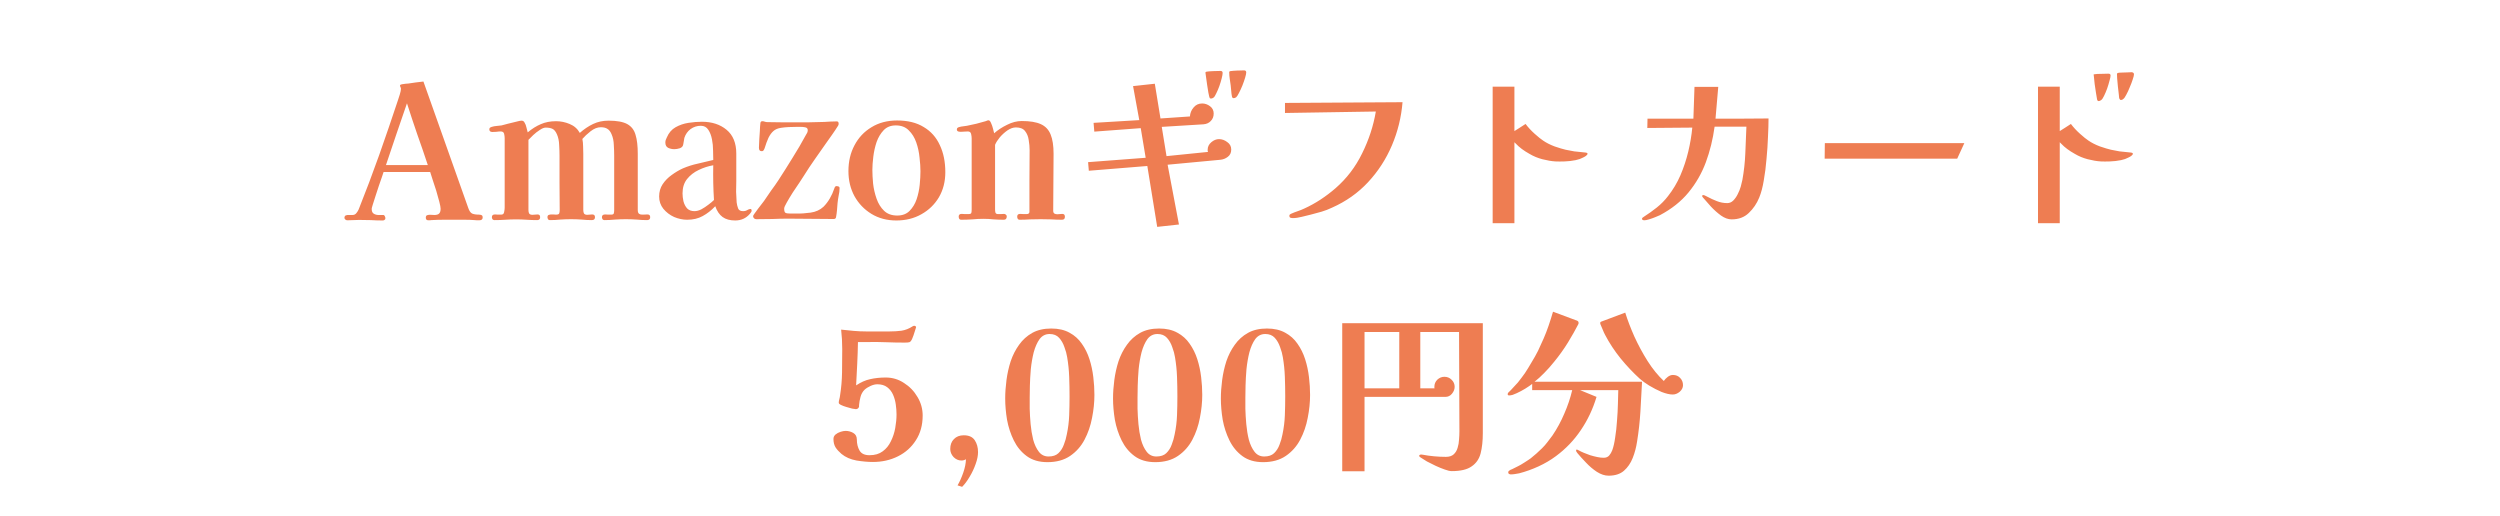 <?xml version="1.0" encoding="UTF-8"?> <svg xmlns="http://www.w3.org/2000/svg" width="547" height="113" viewBox="0 0 547 113" fill="none"><path d="M93.606 36.12C92.859 33.853 92.086 31.6 91.286 29.36C90.513 27.12 89.766 24.867 89.046 22.6C88.273 24.867 87.499 27.12 86.726 29.36C85.979 31.6 85.219 33.853 84.446 36.12H93.606ZM105.606 47.6C105.606 48 105.353 48.2 104.846 48.2C104.686 48.2 104.526 48.2 104.366 48.2C104.206 48.2 104.033 48.187 103.846 48.16C103.179 48.107 102.486 48.08 101.766 48.08C101.073 48.08 100.379 48.08 99.686 48.08C98.806 48.08 97.926 48.08 97.046 48.08C96.166 48.08 95.273 48.107 94.366 48.16C94.259 48.187 94.153 48.2 94.046 48.2C93.939 48.2 93.833 48.2 93.726 48.2C93.353 48.2 93.166 48.013 93.166 47.64C93.166 47.32 93.273 47.133 93.486 47.08C93.726 47 93.993 46.973 94.286 47C94.579 47.027 94.819 47.04 95.006 47.04C95.486 47.04 95.833 46.947 96.046 46.76C96.286 46.547 96.406 46.187 96.406 45.68C96.406 45.387 96.313 44.88 96.126 44.16C95.939 43.413 95.713 42.6 95.446 41.72C95.179 40.84 94.913 40.027 94.646 39.28C94.406 38.507 94.233 37.96 94.126 37.64H83.926C83.873 37.8 83.753 38.16 83.566 38.72C83.379 39.28 83.153 39.933 82.886 40.68C82.646 41.427 82.406 42.16 82.166 42.88C81.926 43.6 81.726 44.227 81.566 44.76C81.406 45.267 81.326 45.573 81.326 45.68C81.326 46.187 81.459 46.533 81.726 46.72C81.993 46.907 82.326 47.013 82.726 47.04C83.126 47.04 83.513 47.04 83.886 47.04C84.019 47.04 84.126 47.133 84.206 47.32C84.286 47.48 84.326 47.627 84.326 47.76C84.326 47.92 84.259 48.04 84.126 48.12C84.019 48.2 83.899 48.24 83.766 48.24C82.886 48.24 82.006 48.213 81.126 48.16C80.273 48.133 79.419 48.12 78.566 48.12C78.139 48.12 77.713 48.133 77.286 48.16C76.859 48.187 76.419 48.2 75.966 48.2C75.833 48.2 75.699 48.147 75.566 48.04C75.433 47.933 75.366 47.813 75.366 47.68C75.366 47.387 75.473 47.2 75.686 47.12C75.899 47.04 76.139 47.013 76.406 47.04C76.699 47.04 76.939 47.04 77.126 47.04C77.473 47.04 77.753 46.907 77.966 46.64C78.206 46.347 78.379 46.067 78.486 45.8C80.059 41.853 81.553 37.893 82.966 33.92C84.379 29.92 85.753 25.907 87.086 21.88C87.193 21.587 87.326 21.173 87.486 20.64C87.646 20.107 87.726 19.707 87.726 19.44C87.726 19.28 87.686 19.147 87.606 19.04C87.553 18.907 87.526 18.787 87.526 18.68C87.526 18.573 87.659 18.493 87.926 18.44C88.193 18.387 88.473 18.347 88.766 18.32C89.059 18.293 89.246 18.28 89.326 18.28C89.886 18.2 90.433 18.12 90.966 18.04C91.526 17.96 92.086 17.893 92.646 17.84L102.446 45.48C102.659 46.12 102.939 46.533 103.286 46.72C103.659 46.88 104.153 46.96 104.766 46.96C105.006 46.96 105.206 47 105.366 47.08C105.526 47.133 105.606 47.307 105.606 47.6ZM142.263 47.52C142.263 47.947 142.036 48.16 141.583 48.16C140.809 48.16 140.036 48.12 139.263 48.04C138.489 47.987 137.716 47.96 136.943 47.96C136.169 47.96 135.383 47.987 134.583 48.04C133.809 48.12 133.023 48.16 132.223 48.16C132.063 48.16 131.929 48.093 131.823 47.96C131.743 47.8 131.703 47.653 131.703 47.52C131.703 47.12 131.943 46.92 132.423 46.92C132.636 46.92 132.849 46.933 133.063 46.96C133.303 46.96 133.529 46.96 133.743 46.96C134.063 46.96 134.249 46.867 134.303 46.68C134.356 46.467 134.383 46.227 134.383 45.96V34.08C134.383 33.36 134.356 32.573 134.303 31.72C134.276 30.84 134.116 30.067 133.823 29.4C133.583 28.813 133.276 28.413 132.903 28.2C132.556 27.96 132.076 27.84 131.463 27.84C130.716 27.84 129.969 28.133 129.223 28.72C128.476 29.307 127.876 29.867 127.423 30.4C127.529 30.933 127.583 31.48 127.583 32.04C127.609 32.573 127.623 33.107 127.623 33.64C127.623 35.693 127.623 37.747 127.623 39.8C127.623 41.853 127.623 43.907 127.623 45.96C127.623 46.28 127.676 46.533 127.783 46.72C127.916 46.907 128.156 47 128.503 47C128.689 47 128.863 46.987 129.023 46.96C129.209 46.933 129.396 46.92 129.582 46.92C129.983 46.92 130.183 47.12 130.183 47.52C130.183 47.947 129.956 48.16 129.503 48.16C128.756 48.16 127.996 48.12 127.223 48.04C126.476 47.987 125.716 47.96 124.943 47.96C124.169 47.96 123.396 47.987 122.623 48.04C121.849 48.12 121.076 48.16 120.303 48.16C120.116 48.16 119.983 48.093 119.903 47.96C119.823 47.8 119.783 47.653 119.783 47.52C119.783 47.227 119.903 47.053 120.143 47C120.383 46.92 120.649 46.893 120.943 46.92C121.263 46.947 121.503 46.96 121.663 46.96C122.036 46.96 122.263 46.88 122.343 46.72C122.423 46.533 122.463 46.28 122.463 45.96C122.463 43.987 122.449 42.013 122.423 40.04C122.423 38.04 122.423 36.053 122.423 34.08C122.423 33.36 122.396 32.573 122.343 31.72C122.316 30.84 122.156 30.067 121.863 29.4C121.596 28.787 121.276 28.387 120.903 28.2C120.529 28.013 120.023 27.92 119.383 27.92C119.036 27.92 118.609 28.093 118.103 28.44C117.596 28.76 117.116 29.133 116.663 29.56C116.209 29.987 115.863 30.333 115.623 30.6C115.623 33.16 115.623 35.72 115.623 38.28C115.623 40.84 115.623 43.4 115.623 45.96C115.623 46.28 115.676 46.533 115.783 46.72C115.916 46.907 116.156 47 116.503 47C116.689 47 116.876 46.987 117.063 46.96C117.249 46.933 117.436 46.92 117.623 46.92C117.996 46.92 118.183 47.12 118.183 47.52C118.183 47.947 117.969 48.16 117.543 48.16C116.769 48.16 115.996 48.133 115.223 48.08C114.476 48.027 113.716 48 112.943 48C112.143 48 111.343 48.027 110.543 48.08C109.769 48.133 108.983 48.16 108.183 48.16C107.996 48.16 107.849 48.093 107.743 47.96C107.663 47.8 107.623 47.653 107.623 47.52C107.623 47.12 107.849 46.92 108.303 46.92C108.516 46.92 108.729 46.933 108.943 46.96C109.183 46.96 109.423 46.96 109.663 46.96C110.036 46.96 110.249 46.773 110.303 46.4C110.383 46.027 110.423 45.707 110.423 45.44C110.423 42.907 110.423 40.373 110.423 37.84C110.423 35.307 110.423 32.773 110.423 30.24C110.423 29.947 110.383 29.627 110.303 29.28C110.223 28.933 109.969 28.76 109.543 28.76C109.249 28.76 108.943 28.787 108.623 28.84C108.329 28.867 108.036 28.88 107.743 28.88C107.583 28.88 107.423 28.84 107.263 28.76C107.129 28.653 107.063 28.507 107.063 28.32C107.063 28.133 107.116 28 107.223 27.92C107.356 27.84 107.476 27.787 107.583 27.76C107.929 27.653 108.289 27.587 108.663 27.56C109.036 27.533 109.396 27.493 109.743 27.44C110.063 27.36 110.516 27.24 111.103 27.08C111.716 26.92 112.316 26.773 112.903 26.64C113.489 26.48 113.889 26.4 114.103 26.4C114.423 26.4 114.649 26.547 114.783 26.84C114.969 27.133 115.103 27.48 115.183 27.88C115.263 28.253 115.356 28.613 115.463 28.96C116.423 28.16 117.383 27.56 118.343 27.16C119.303 26.733 120.409 26.52 121.663 26.52C122.676 26.52 123.663 26.72 124.623 27.12C125.609 27.52 126.356 28.173 126.863 29.08C127.796 28.253 128.769 27.6 129.783 27.12C130.796 26.64 131.916 26.4 133.143 26.4C134.983 26.4 136.356 26.653 137.263 27.16C138.169 27.667 138.769 28.453 139.063 29.52C139.383 30.56 139.543 31.933 139.543 33.64C139.543 35.693 139.543 37.747 139.543 39.8C139.543 41.853 139.543 43.907 139.543 45.96C139.543 46.387 139.649 46.667 139.863 46.8C140.103 46.933 140.383 46.987 140.703 46.96C141.049 46.933 141.369 46.92 141.663 46.92C142.063 46.92 142.263 47.12 142.263 47.52ZM156.219 43.76C156.139 42.507 156.086 41.253 156.059 40C156.033 38.72 156.033 37.44 156.059 36.16C154.966 36.347 153.899 36.693 152.859 37.2C151.846 37.68 151.006 38.333 150.339 39.16C149.673 39.987 149.339 41.04 149.339 42.32C149.339 42.853 149.406 43.427 149.539 44.04C149.699 44.653 149.966 45.173 150.339 45.6C150.739 46 151.273 46.2 151.939 46.2C152.419 46.2 152.926 46.067 153.459 45.8C153.993 45.507 154.499 45.173 154.979 44.8C155.486 44.427 155.899 44.08 156.219 43.76ZM164.459 46.12C164.459 46.227 164.406 46.347 164.299 46.48C164.219 46.613 164.139 46.72 164.059 46.8C163.233 47.76 162.166 48.24 160.859 48.24C159.713 48.24 158.793 47.987 158.099 47.48C157.406 46.973 156.873 46.187 156.499 45.12C155.646 46.027 154.726 46.747 153.739 47.28C152.779 47.813 151.646 48.08 150.339 48.08C149.406 48.08 148.459 47.88 147.499 47.48C146.566 47.053 145.779 46.453 145.139 45.68C144.526 44.907 144.219 44.013 144.219 43C144.219 41.987 144.473 41.093 144.979 40.32C145.513 39.52 146.179 38.84 146.979 38.28C147.779 37.693 148.593 37.213 149.419 36.84C150.486 36.387 151.579 36.04 152.699 35.8C153.819 35.533 154.939 35.267 156.059 35V34.84C156.059 34.36 156.046 33.72 156.019 32.92C156.019 32.093 155.939 31.28 155.779 30.48C155.619 29.653 155.353 28.96 154.979 28.4C154.606 27.813 154.059 27.52 153.339 27.52C152.513 27.52 151.766 27.76 151.099 28.24C150.459 28.72 150.006 29.36 149.739 30.16C149.686 30.4 149.646 30.64 149.619 30.88C149.593 31.093 149.553 31.32 149.499 31.56C149.446 31.987 149.193 32.28 148.739 32.44C148.313 32.573 147.913 32.64 147.539 32.64C147.086 32.64 146.646 32.547 146.219 32.36C145.793 32.147 145.579 31.76 145.579 31.2C145.579 30.987 145.606 30.8 145.659 30.64C145.739 30.453 145.819 30.267 145.899 30.08C146.326 29.067 146.966 28.32 147.819 27.84C148.673 27.36 149.606 27.04 150.619 26.88C151.659 26.72 152.646 26.64 153.579 26.64C155.766 26.64 157.566 27.227 158.979 28.4C160.393 29.573 161.099 31.307 161.099 33.6V39.64C161.073 40.387 161.059 41.16 161.059 41.96C161.086 42.733 161.126 43.507 161.179 44.28C161.233 44.733 161.339 45.173 161.499 45.6C161.659 46 162.019 46.2 162.579 46.2C162.953 46.2 163.259 46.12 163.499 45.96C163.766 45.8 164.006 45.72 164.219 45.72C164.326 45.72 164.393 45.773 164.419 45.88C164.446 45.987 164.459 46.067 164.459 46.12ZM183.697 41.16C183.697 41.693 183.631 42.24 183.497 42.8C183.391 43.36 183.311 43.907 183.257 44.44C183.231 44.867 183.191 45.373 183.137 45.96C183.084 46.547 183.017 47.04 182.937 47.44C182.911 47.76 182.737 47.92 182.417 47.92C180.764 47.92 179.097 47.907 177.417 47.88C175.764 47.853 174.111 47.84 172.457 47.84C171.311 47.84 170.151 47.867 168.977 47.92C167.804 47.947 166.631 47.96 165.457 47.96C165.271 47.96 165.111 47.893 164.977 47.76C164.844 47.627 164.777 47.467 164.777 47.28C164.777 47.2 164.884 47.013 165.097 46.72C165.311 46.4 165.564 46.053 165.857 45.68C166.151 45.307 166.417 44.96 166.657 44.64C166.924 44.32 167.097 44.093 167.177 43.96C167.684 43.187 168.204 42.427 168.737 41.68C169.297 40.933 169.831 40.173 170.337 39.4C171.377 37.8 172.404 36.173 173.417 34.52C174.457 32.867 175.431 31.2 176.337 29.52C176.444 29.36 176.537 29.2 176.617 29.04C176.697 28.853 176.737 28.667 176.737 28.48C176.737 28.107 176.524 27.893 176.097 27.84C175.831 27.787 175.537 27.76 175.217 27.76C174.897 27.76 174.591 27.76 174.297 27.76C173.764 27.76 173.204 27.773 172.617 27.8C172.031 27.827 171.471 27.88 170.937 27.96C170.191 28.067 169.617 28.307 169.217 28.68C168.817 29.027 168.457 29.52 168.137 30.16C167.977 30.507 167.831 30.867 167.697 31.24C167.591 31.587 167.471 31.947 167.337 32.32C167.284 32.507 167.204 32.68 167.097 32.84C167.017 33 166.871 33.08 166.657 33.08C166.257 33.08 166.057 32.84 166.057 32.36V32.24C166.084 31.627 166.111 31.027 166.137 30.44C166.191 29.827 166.231 29.227 166.257 28.64C166.284 28.347 166.297 28.053 166.297 27.76C166.324 27.467 166.351 27.187 166.377 26.92C166.404 26.653 166.551 26.52 166.817 26.52C167.004 26.52 167.191 26.56 167.377 26.64C167.564 26.693 167.751 26.72 167.937 26.72C168.897 26.72 169.871 26.733 170.857 26.76C171.871 26.76 172.844 26.76 173.777 26.76C174.871 26.76 175.964 26.76 177.057 26.76C178.151 26.733 179.244 26.707 180.337 26.68C180.791 26.653 181.244 26.627 181.697 26.6C182.177 26.573 182.644 26.56 183.097 26.56C183.364 26.56 183.497 26.733 183.497 27.08C183.497 27.267 183.444 27.427 183.337 27.56C182.937 28.2 182.511 28.84 182.057 29.48C181.604 30.12 181.151 30.76 180.697 31.4C179.897 32.547 179.084 33.707 178.257 34.88C177.431 36.053 176.644 37.24 175.897 38.44C175.711 38.733 175.391 39.227 174.937 39.92C174.484 40.587 173.991 41.32 173.457 42.12C172.951 42.92 172.511 43.653 172.137 44.32C171.764 44.96 171.577 45.4 171.577 45.64C171.577 46.147 171.671 46.453 171.857 46.56C172.044 46.667 172.364 46.72 172.817 46.72H174.257C175.217 46.747 176.257 46.68 177.377 46.52C178.497 46.36 179.431 45.933 180.177 45.24C180.711 44.707 181.177 44.093 181.577 43.4C181.977 42.707 182.284 42.027 182.497 41.36C182.551 41.227 182.604 41.093 182.657 40.96C182.737 40.8 182.857 40.72 183.017 40.72C183.151 40.72 183.297 40.747 183.457 40.8C183.617 40.853 183.697 40.973 183.697 41.16ZM201.396 37.48C201.396 36.6 201.329 35.6 201.196 34.48C201.089 33.333 200.849 32.227 200.476 31.16C200.103 30.093 199.556 29.213 198.836 28.52C198.143 27.8 197.196 27.44 195.996 27.44C194.903 27.44 194.023 27.787 193.356 28.48C192.689 29.173 192.169 30.04 191.796 31.08C191.449 32.12 191.209 33.2 191.076 34.32C190.943 35.413 190.876 36.36 190.876 37.16C190.876 38.04 190.929 39.053 191.036 40.2C191.169 41.32 191.423 42.413 191.796 43.48C192.169 44.547 192.716 45.427 193.436 46.12C194.156 46.813 195.116 47.16 196.316 47.16C197.436 47.16 198.329 46.827 198.996 46.16C199.689 45.467 200.209 44.613 200.556 43.6C200.903 42.56 201.129 41.493 201.236 40.4C201.343 39.28 201.396 38.307 201.396 37.48ZM206.836 37.68C206.836 39.733 206.369 41.56 205.436 43.16C204.503 44.733 203.223 45.973 201.596 46.88C199.996 47.787 198.169 48.24 196.116 48.24C194.063 48.24 192.249 47.76 190.676 46.8C189.103 45.84 187.863 44.547 186.956 42.92C186.076 41.293 185.636 39.467 185.636 37.44C185.636 35.333 186.076 33.453 186.956 31.8C187.836 30.12 189.076 28.8 190.676 27.84C192.276 26.853 194.143 26.36 196.276 26.36C198.623 26.36 200.569 26.84 202.116 27.8C203.689 28.733 204.863 30.053 205.636 31.76C206.436 33.44 206.836 35.413 206.836 37.68ZM233.001 47.44C233.001 47.867 232.787 48.08 232.361 48.08C231.587 48.08 230.801 48.053 230.001 48C229.227 47.973 228.454 47.96 227.681 47.96C226.934 47.96 226.174 47.973 225.401 48C224.627 48.053 223.854 48.08 223.081 48.08C222.894 48.08 222.761 48.013 222.681 47.88C222.601 47.72 222.561 47.56 222.561 47.4C222.561 47 222.774 46.8 223.201 46.8C223.441 46.8 223.681 46.813 223.921 46.84C224.161 46.84 224.401 46.84 224.641 46.84C225.041 46.84 225.241 46.667 225.241 46.32C225.241 44.08 225.241 41.84 225.241 39.6C225.267 37.36 225.281 35.12 225.281 32.88C225.281 32.16 225.214 31.413 225.081 30.64C224.974 29.867 224.707 29.213 224.281 28.68C223.881 28.147 223.214 27.88 222.281 27.88C221.694 27.88 221.081 28.093 220.441 28.52C219.827 28.947 219.267 29.453 218.761 30.04C218.281 30.627 217.934 31.173 217.721 31.68V45.84C217.721 46.08 217.747 46.307 217.801 46.52C217.881 46.733 218.067 46.84 218.361 46.84C218.574 46.84 218.787 46.84 219.001 46.84C219.241 46.813 219.467 46.8 219.681 46.8C219.814 46.8 219.947 46.853 220.081 46.96C220.214 47.067 220.281 47.187 220.281 47.32C220.281 47.827 220.067 48.08 219.641 48.08C218.894 48.08 218.147 48.053 217.401 48C216.681 47.92 215.934 47.88 215.161 47.88C214.361 47.88 213.547 47.92 212.721 48C211.921 48.053 211.107 48.08 210.281 48.08C210.094 48.08 209.961 48.013 209.881 47.88C209.801 47.72 209.761 47.56 209.761 47.4C209.761 47 209.974 46.8 210.401 46.8C210.641 46.8 210.881 46.813 211.121 46.84C211.361 46.84 211.614 46.84 211.881 46.84C212.254 46.84 212.467 46.76 212.521 46.6C212.574 46.44 212.601 46.187 212.601 45.84V40.04C212.601 38.413 212.601 36.787 212.601 35.16C212.601 33.533 212.601 31.907 212.601 30.28C212.601 29.987 212.561 29.667 212.481 29.32C212.401 28.947 212.161 28.76 211.761 28.76C211.494 28.76 211.227 28.773 210.961 28.8C210.721 28.827 210.467 28.84 210.201 28.84C210.041 28.84 209.854 28.813 209.641 28.76C209.454 28.68 209.361 28.533 209.361 28.32C209.361 28.16 209.414 28.04 209.521 27.96C209.627 27.88 209.747 27.827 209.881 27.8C210.147 27.72 210.427 27.667 210.721 27.64C211.014 27.613 211.294 27.573 211.561 27.52C212.254 27.387 212.934 27.24 213.601 27.08C214.294 26.893 214.974 26.707 215.641 26.52C215.747 26.467 215.854 26.427 215.961 26.4C216.067 26.347 216.174 26.32 216.281 26.32C216.494 26.32 216.681 26.52 216.841 26.92C217.027 27.32 217.174 27.747 217.281 28.2C217.414 28.653 217.494 28.973 217.521 29.16C218.294 28.467 219.227 27.853 220.321 27.32C221.414 26.76 222.494 26.48 223.561 26.48C225.347 26.48 226.734 26.707 227.721 27.16C228.734 27.613 229.454 28.373 229.881 29.44C230.307 30.48 230.521 31.88 230.521 33.64C230.521 35.72 230.507 37.8 230.481 39.88C230.454 41.96 230.441 44.04 230.441 46.12C230.441 46.387 230.521 46.587 230.681 46.72C230.867 46.827 231.094 46.88 231.361 46.88C231.547 46.88 231.721 46.867 231.881 46.84C232.067 46.813 232.254 46.8 232.441 46.8C232.814 46.8 233.001 47.013 233.001 47.44ZM269.394 32.72C269.394 33.413 269.141 33.947 268.634 34.32C268.154 34.693 267.607 34.907 266.994 34.96L255.474 36.04L257.954 49.12L253.194 49.64L251.034 36.32L238.234 37.36L238.074 35.48L250.674 34.52L249.594 28.04L239.434 28.8L239.274 26.88L249.274 26.28L247.914 18.84L252.674 18.32L253.914 25.92L260.354 25.48C260.407 24.733 260.674 24.08 261.154 23.52C261.634 22.933 262.261 22.64 263.034 22.64C263.647 22.64 264.221 22.84 264.754 23.24C265.287 23.64 265.554 24.173 265.554 24.84C265.554 25.507 265.341 26.053 264.914 26.48C264.514 26.907 263.981 27.147 263.314 27.2L254.194 27.76L255.234 34.16L264.314 33.24C264.287 33.16 264.261 33.08 264.234 33C264.234 32.92 264.234 32.84 264.234 32.76C264.234 32.12 264.501 31.573 265.034 31.12C265.567 30.667 266.127 30.44 266.714 30.44C267.354 30.44 267.954 30.653 268.514 31.08C269.101 31.48 269.394 32.027 269.394 32.72ZM267.514 15.96C267.514 16.2 267.447 16.587 267.314 17.12C267.181 17.653 267.007 18.227 266.794 18.84C266.581 19.427 266.354 19.96 266.114 20.44C265.901 20.92 265.701 21.227 265.514 21.36C265.327 21.493 265.154 21.56 264.994 21.56C264.861 21.56 264.767 21.533 264.714 21.48C264.687 21.4 264.647 21.307 264.594 21.2C264.567 21.093 264.501 20.787 264.394 20.28C264.314 19.747 264.221 19.16 264.114 18.52C264.034 17.88 263.954 17.307 263.874 16.8C263.794 16.293 263.754 16 263.754 15.92C263.754 15.787 263.834 15.707 263.994 15.68C264.341 15.627 264.834 15.587 265.474 15.56C266.141 15.533 266.661 15.52 267.034 15.52C267.354 15.52 267.514 15.667 267.514 15.96ZM272.674 15.84C272.674 16.08 272.594 16.467 272.434 17C272.274 17.533 272.074 18.107 271.834 18.72C271.594 19.307 271.341 19.853 271.074 20.36C270.834 20.84 270.634 21.147 270.474 21.28C270.287 21.413 270.101 21.48 269.914 21.48C269.727 21.48 269.607 21.36 269.554 21.12C269.474 20.747 269.421 20.347 269.394 19.92C269.367 19.467 269.327 19.053 269.274 18.68C269.221 18.227 269.154 17.76 269.074 17.28C268.994 16.773 268.954 16.28 268.954 15.8C268.954 15.667 269.034 15.587 269.194 15.56C269.567 15.507 270.061 15.467 270.674 15.44C271.314 15.413 271.821 15.4 272.194 15.4C272.514 15.4 272.674 15.547 272.674 15.84ZM306.874 22.36C306.607 25.64 305.834 28.787 304.554 31.8C303.274 34.813 301.527 37.507 299.314 39.88C297.127 42.227 294.501 44.08 291.434 45.44C290.714 45.787 289.954 46.08 289.154 46.32C288.354 46.533 287.567 46.747 286.794 46.96C286.234 47.093 285.581 47.253 284.834 47.44C284.114 47.627 283.461 47.72 282.874 47.72C282.687 47.72 282.514 47.693 282.354 47.64C282.194 47.587 282.114 47.44 282.114 47.2C282.114 47.093 282.154 47 282.234 46.92C282.341 46.84 282.434 46.787 282.514 46.76C282.994 46.547 283.474 46.36 283.954 46.2C284.434 46.04 284.901 45.853 285.354 45.64C286.581 45.08 287.767 44.427 288.914 43.68C290.087 42.907 291.181 42.08 292.194 41.2C294.647 39.067 296.594 36.52 298.034 33.56C299.501 30.6 300.501 27.547 301.034 24.4L281.154 24.72V22.52L306.874 22.36ZM347.354 33.64C347.354 33.773 347.234 33.933 346.994 34.12C346.754 34.28 346.541 34.4 346.354 34.48C346.167 34.587 345.927 34.693 345.634 34.8C345.341 34.88 345.047 34.96 344.754 35.04C343.954 35.2 343.154 35.293 342.354 35.32C341.554 35.347 340.874 35.347 340.314 35.32C339.461 35.267 338.514 35.107 337.474 34.84C336.461 34.573 335.527 34.187 334.674 33.68C333.421 32.987 332.421 32.24 331.674 31.44C331.621 31.387 331.567 31.333 331.514 31.28C331.461 31.227 331.407 31.173 331.354 31.12V48.84H326.594V18.96H331.354V28.68C331.701 28.467 332.061 28.24 332.434 28C332.834 27.76 333.287 27.467 333.794 27.12C334.354 27.867 335.021 28.587 335.794 29.28C336.567 29.973 337.181 30.467 337.634 30.76C338.327 31.24 339.167 31.667 340.154 32.04C341.167 32.387 341.967 32.627 342.554 32.76C343.194 32.893 343.821 33.013 344.434 33.12C345.074 33.2 345.847 33.28 346.754 33.36C347.154 33.387 347.354 33.48 347.354 33.64ZM386.954 25.92C386.954 27.067 386.914 28.413 386.834 29.96C386.781 31.507 386.674 33.107 386.514 34.76C386.381 36.413 386.181 37.987 385.914 39.48C385.674 40.947 385.341 42.2 384.914 43.24C384.381 44.547 383.621 45.667 382.634 46.6C381.674 47.533 380.421 48 378.874 48C378.127 48 377.354 47.72 376.554 47.16C375.754 46.573 375.007 45.907 374.314 45.16C373.621 44.387 373.047 43.733 372.594 43.2C372.487 43.093 372.434 42.987 372.434 42.88C372.434 42.747 372.514 42.68 372.674 42.68C372.834 42.68 373.181 42.827 373.714 43.12C374.247 43.413 374.887 43.707 375.634 44C376.381 44.293 377.141 44.44 377.914 44.44C378.421 44.44 378.861 44.253 379.234 43.88C379.607 43.507 379.927 43.053 380.194 42.52C380.487 41.96 380.714 41.4 380.874 40.84C381.034 40.253 381.154 39.76 381.234 39.36C381.581 37.44 381.794 35.507 381.874 33.56C381.954 31.613 382.034 29.667 382.114 27.72H375.154C374.781 30.467 374.141 33.067 373.234 35.52C372.327 37.947 371.061 40.147 369.434 42.12C367.834 44.067 365.754 45.72 363.194 47.08C362.954 47.187 362.607 47.333 362.154 47.52C361.701 47.707 361.247 47.867 360.794 48C360.367 48.133 360.021 48.2 359.754 48.2C359.647 48.2 359.541 48.173 359.434 48.12C359.327 48.093 359.274 48.013 359.274 47.88C359.274 47.747 359.327 47.653 359.434 47.6C359.541 47.52 359.634 47.453 359.714 47.4C360.674 46.787 361.607 46.12 362.514 45.4C363.447 44.653 364.261 43.827 364.954 42.92C366.047 41.533 366.954 40.013 367.674 38.36C368.394 36.68 368.967 34.947 369.394 33.16C369.821 31.373 370.114 29.627 370.274 27.92L360.434 28L360.474 25.96H370.514C370.567 24.787 370.607 23.627 370.634 22.48C370.687 21.307 370.727 20.147 370.754 19H375.954L375.354 25.96C377.301 25.96 379.234 25.96 381.154 25.96C383.101 25.933 385.034 25.92 386.954 25.92ZM429.794 31.32L428.234 34.72H399.234L399.274 31.32H429.794ZM466.674 33.64C466.674 33.773 466.554 33.933 466.314 34.12C466.074 34.28 465.861 34.4 465.674 34.48C465.487 34.587 465.247 34.693 464.954 34.8C464.661 34.88 464.367 34.96 464.074 35.04C463.274 35.2 462.474 35.293 461.674 35.32C460.874 35.347 460.194 35.347 459.634 35.32C458.781 35.267 457.834 35.107 456.794 34.84C455.781 34.573 454.847 34.187 453.994 33.68C452.741 32.987 451.741 32.24 450.994 31.44C450.941 31.387 450.887 31.333 450.834 31.28C450.781 31.227 450.727 31.173 450.674 31.12V48.84H445.914V18.96H450.674V28.68C451.021 28.467 451.381 28.24 451.754 28C452.154 27.76 452.607 27.467 453.114 27.12C453.674 27.867 454.341 28.587 455.114 29.28C455.887 29.973 456.501 30.467 456.954 30.76C457.647 31.24 458.487 31.667 459.474 32.04C460.487 32.387 461.287 32.627 461.874 32.76C462.514 32.893 463.141 33.013 463.754 33.12C464.394 33.2 465.167 33.28 466.074 33.36C466.474 33.387 466.674 33.48 466.674 33.64ZM461.794 16.52C461.794 16.76 461.714 17.147 461.554 17.68C461.421 18.213 461.247 18.787 461.034 19.4C460.821 19.987 460.594 20.52 460.354 21C460.141 21.453 459.941 21.747 459.754 21.88C459.541 22.04 459.354 22.12 459.194 22.12C459.007 22.12 458.887 21.987 458.834 21.72C458.781 21.507 458.741 21.267 458.714 21C458.687 20.733 458.647 20.493 458.594 20.28C458.487 19.64 458.394 19.013 458.314 18.4C458.261 17.76 458.194 17.12 458.114 16.48C458.087 16.453 458.074 16.427 458.074 16.4C458.074 16.293 458.154 16.24 458.314 16.24C458.607 16.187 459.087 16.16 459.754 16.16C460.447 16.133 460.967 16.12 461.314 16.12C461.634 16.12 461.794 16.253 461.794 16.52ZM466.914 16.24C466.914 16.48 466.821 16.867 466.634 17.4C466.474 17.907 466.261 18.467 465.994 19.08C465.754 19.693 465.501 20.24 465.234 20.72C464.994 21.2 464.781 21.507 464.594 21.64C464.434 21.8 464.261 21.88 464.074 21.88C463.967 21.88 463.887 21.84 463.834 21.76C463.781 21.68 463.727 21.587 463.674 21.48C463.674 21.427 463.647 21.147 463.594 20.64C463.541 20.133 463.474 19.56 463.394 18.92C463.341 18.253 463.287 17.667 463.234 17.16C463.207 16.627 463.194 16.307 463.194 16.2C463.194 16.067 463.261 15.987 463.394 15.96C463.581 15.907 463.874 15.88 464.274 15.88C464.674 15.853 465.074 15.84 465.474 15.84C465.901 15.813 466.207 15.8 466.394 15.8C466.527 15.8 466.647 15.84 466.754 15.92C466.861 16 466.914 16.107 466.914 16.24ZM201.88 90.92C201.88 93 201.387 94.8 200.4 96.32C199.44 97.84 198.134 99.013 196.48 99.84C194.827 100.667 193 101.08 191 101.08C189.907 101.08 188.707 100.973 187.4 100.76C186.094 100.52 185 100.04 184.12 99.32C183.587 98.867 183.16 98.4 182.84 97.92C182.52 97.413 182.36 96.787 182.36 96.04C182.36 95.667 182.507 95.347 182.8 95.08C183.12 94.813 183.494 94.613 183.92 94.48C184.347 94.347 184.707 94.28 185 94.28C185.614 94.28 186.174 94.427 186.68 94.72C187.214 95.013 187.48 95.507 187.48 96.2C187.48 97.107 187.68 97.907 188.08 98.6C188.48 99.267 189.2 99.6 190.24 99.6C191.414 99.6 192.374 99.32 193.12 98.76C193.894 98.2 194.494 97.467 194.92 96.56C195.374 95.653 195.694 94.68 195.88 93.64C196.067 92.6 196.16 91.613 196.16 90.68C196.16 89.987 196.107 89.267 196 88.52C195.894 87.747 195.694 87.027 195.4 86.36C195.107 85.693 194.68 85.147 194.12 84.72C193.56 84.293 192.84 84.08 191.96 84.08C191.507 84.08 191.014 84.2 190.48 84.44C189.947 84.68 189.507 84.96 189.16 85.28C188.734 85.707 188.44 86.227 188.28 86.84C188.12 87.427 188.014 88.027 187.96 88.64C187.96 88.693 187.96 88.787 187.96 88.92C187.96 89.027 187.934 89.107 187.88 89.16C187.747 89.4 187.534 89.52 187.24 89.52C187.107 89.52 186.84 89.48 186.44 89.4C186.04 89.293 185.614 89.173 185.16 89.04C184.707 88.907 184.32 88.76 184 88.6C183.68 88.44 183.52 88.28 183.52 88.12C183.52 87.88 183.56 87.627 183.64 87.36C183.72 87.067 183.774 86.8 183.8 86.56C184.067 84.88 184.214 83.187 184.24 81.48C184.267 79.773 184.28 78.067 184.28 76.36C184.28 74.92 184.2 73.507 184.04 72.12C184.974 72.227 185.894 72.32 186.8 72.4C187.734 72.48 188.654 72.52 189.56 72.52H194.6C195.534 72.52 196.414 72.467 197.24 72.36C198.094 72.227 198.907 71.907 199.68 71.4C199.814 71.32 199.934 71.28 200.04 71.28C200.12 71.28 200.2 71.307 200.28 71.36C200.387 71.387 200.44 71.467 200.44 71.6C200.44 71.653 200.374 71.867 200.24 72.24C200.134 72.587 200.014 72.96 199.88 73.36C199.747 73.733 199.654 73.973 199.6 74.08C199.414 74.533 199.2 74.8 198.96 74.88C198.747 74.933 198.4 74.96 197.92 74.96C196.587 74.96 195.24 74.933 193.88 74.88C192.547 74.827 191.214 74.813 189.88 74.84H187.72C187.694 76.413 187.64 78 187.56 79.6C187.48 81.173 187.4 82.747 187.32 84.32C188.36 83.627 189.387 83.173 190.4 82.96C191.44 82.72 192.574 82.6 193.8 82.6C195.267 82.6 196.6 83 197.8 83.8C199.027 84.573 200.014 85.6 200.76 86.88C201.507 88.133 201.88 89.48 201.88 90.92ZM213.994 98.92C213.994 99.693 213.821 100.56 213.474 101.52C213.127 102.507 212.687 103.44 212.154 104.32C211.621 105.227 211.074 105.96 210.514 106.52L209.514 106.2C209.967 105.427 210.381 104.507 210.754 103.44C211.127 102.373 211.327 101.387 211.354 100.48C211.061 100.667 210.727 100.76 210.354 100.76C209.714 100.76 209.141 100.507 208.634 100C208.154 99.467 207.914 98.88 207.914 98.24C207.914 97.333 208.181 96.613 208.714 96.08C209.247 95.52 209.967 95.24 210.874 95.24C211.994 95.24 212.794 95.6 213.274 96.32C213.754 97.04 213.994 97.907 213.994 98.92ZM234.018 86.72C234.018 85.307 233.992 83.88 233.938 82.44C233.885 81 233.738 79.573 233.498 78.16C233.392 77.467 233.192 76.733 232.898 75.96C232.632 75.16 232.245 74.48 231.738 73.92C231.232 73.36 230.538 73.08 229.658 73.08C228.752 73.08 228.018 73.453 227.458 74.2C226.925 74.947 226.498 75.907 226.178 77.08C225.885 78.253 225.672 79.493 225.538 80.8C225.432 82.08 225.365 83.28 225.338 84.4C225.312 85.52 225.298 86.387 225.298 87C225.298 87.587 225.298 88.4 225.298 89.44C225.325 90.48 225.392 91.6 225.498 92.8C225.605 93.973 225.792 95.107 226.058 96.2C226.352 97.267 226.765 98.147 227.298 98.84C227.832 99.533 228.538 99.88 229.418 99.88C230.352 99.88 231.072 99.64 231.578 99.16C232.112 98.653 232.512 98.027 232.778 97.28C233.072 96.533 233.285 95.787 233.418 95.04C233.712 93.653 233.885 92.267 233.938 90.88C233.992 89.493 234.018 88.107 234.018 86.72ZM239.458 86.4C239.458 88.027 239.285 89.707 238.938 91.44C238.618 93.147 238.072 94.733 237.298 96.2C236.525 97.667 235.472 98.853 234.138 99.76C232.805 100.667 231.152 101.12 229.178 101.12C227.365 101.12 225.858 100.68 224.658 99.8C223.458 98.92 222.512 97.773 221.818 96.36C221.125 94.947 220.632 93.44 220.338 91.84C220.072 90.213 219.938 88.667 219.938 87.2C219.938 85.92 220.032 84.573 220.218 83.16C220.405 81.747 220.712 80.373 221.138 79.04C221.592 77.707 222.205 76.507 222.978 75.44C223.752 74.347 224.712 73.48 225.858 72.84C227.005 72.2 228.392 71.88 230.018 71.88C231.592 71.88 232.925 72.187 234.018 72.8C235.112 73.387 236.005 74.187 236.698 75.2C237.418 76.213 237.978 77.347 238.378 78.6C238.778 79.853 239.058 81.16 239.218 82.52C239.378 83.853 239.458 85.147 239.458 86.4ZM257.612 86.72C257.612 85.307 257.586 83.88 257.532 82.44C257.479 81 257.332 79.573 257.092 78.16C256.986 77.467 256.786 76.733 256.492 75.96C256.226 75.16 255.839 74.48 255.332 73.92C254.826 73.36 254.132 73.08 253.252 73.08C252.346 73.08 251.612 73.453 251.052 74.2C250.519 74.947 250.092 75.907 249.772 77.08C249.479 78.253 249.266 79.493 249.132 80.8C249.026 82.08 248.959 83.28 248.932 84.4C248.906 85.52 248.892 86.387 248.892 87C248.892 87.587 248.892 88.4 248.892 89.44C248.919 90.48 248.986 91.6 249.092 92.8C249.199 93.973 249.386 95.107 249.652 96.2C249.946 97.267 250.359 98.147 250.892 98.84C251.426 99.533 252.132 99.88 253.012 99.88C253.946 99.88 254.666 99.64 255.172 99.16C255.706 98.653 256.106 98.027 256.372 97.28C256.666 96.533 256.879 95.787 257.012 95.04C257.306 93.653 257.479 92.267 257.532 90.88C257.586 89.493 257.612 88.107 257.612 86.72ZM263.052 86.4C263.052 88.027 262.879 89.707 262.532 91.44C262.212 93.147 261.666 94.733 260.892 96.2C260.119 97.667 259.066 98.853 257.732 99.76C256.399 100.667 254.746 101.12 252.772 101.12C250.959 101.12 249.452 100.68 248.252 99.8C247.052 98.92 246.106 97.773 245.412 96.36C244.719 94.947 244.226 93.44 243.932 91.84C243.666 90.213 243.532 88.667 243.532 87.2C243.532 85.92 243.626 84.573 243.812 83.16C243.999 81.747 244.306 80.373 244.732 79.04C245.186 77.707 245.799 76.507 246.572 75.44C247.346 74.347 248.306 73.48 249.452 72.84C250.599 72.2 251.986 71.88 253.612 71.88C255.186 71.88 256.519 72.187 257.612 72.8C258.706 73.387 259.599 74.187 260.292 75.2C261.012 76.213 261.572 77.347 261.972 78.6C262.372 79.853 262.652 81.16 262.812 82.52C262.972 83.853 263.052 85.147 263.052 86.4ZM281.206 86.72C281.206 85.307 281.179 83.88 281.126 82.44C281.073 81 280.926 79.573 280.686 78.16C280.579 77.467 280.379 76.733 280.086 75.96C279.819 75.16 279.433 74.48 278.926 73.92C278.419 73.36 277.726 73.08 276.846 73.08C275.939 73.08 275.206 73.453 274.646 74.2C274.113 74.947 273.686 75.907 273.366 77.08C273.073 78.253 272.859 79.493 272.726 80.8C272.619 82.08 272.553 83.28 272.526 84.4C272.499 85.52 272.486 86.387 272.486 87C272.486 87.587 272.486 88.4 272.486 89.44C272.513 90.48 272.579 91.6 272.686 92.8C272.793 93.973 272.979 95.107 273.246 96.2C273.539 97.267 273.953 98.147 274.486 98.84C275.019 99.533 275.726 99.88 276.606 99.88C277.539 99.88 278.259 99.64 278.766 99.16C279.299 98.653 279.699 98.027 279.966 97.28C280.259 96.533 280.473 95.787 280.606 95.04C280.899 93.653 281.073 92.267 281.126 90.88C281.179 89.493 281.206 88.107 281.206 86.72ZM286.646 86.4C286.646 88.027 286.473 89.707 286.126 91.44C285.806 93.147 285.259 94.733 284.486 96.2C283.713 97.667 282.659 98.853 281.326 99.76C279.993 100.667 278.339 101.12 276.366 101.12C274.553 101.12 273.046 100.68 271.846 99.8C270.646 98.92 269.699 97.773 269.006 96.36C268.313 94.947 267.819 93.44 267.526 91.84C267.259 90.213 267.126 88.667 267.126 87.2C267.126 85.92 267.219 84.573 267.406 83.16C267.593 81.747 267.899 80.373 268.326 79.04C268.779 77.707 269.393 76.507 270.166 75.44C270.939 74.347 271.899 73.48 273.046 72.84C274.193 72.2 275.579 71.88 277.206 71.88C278.779 71.88 280.113 72.187 281.206 72.8C282.299 73.387 283.193 74.187 283.886 75.2C284.606 76.213 285.166 77.347 285.566 78.6C285.966 79.853 286.246 81.16 286.406 82.52C286.566 83.853 286.646 85.147 286.646 86.4ZM306.16 84.96V72.64H298.56V84.96H306.16ZM324.44 94.76C324.44 96.467 324.28 97.947 323.96 99.2C323.64 100.427 322.986 101.373 322 102.04C321.04 102.733 319.586 103.08 317.64 103.08C317.24 103.08 316.72 102.96 316.08 102.72C315.466 102.507 314.813 102.24 314.12 101.92C313.453 101.6 312.813 101.28 312.2 100.96C311.613 100.613 311.146 100.32 310.8 100.08C310.746 100.027 310.68 99.973 310.6 99.92C310.546 99.867 310.52 99.8 310.52 99.72C310.52 99.613 310.573 99.547 310.68 99.52C310.786 99.467 310.88 99.44 310.96 99.44C311.013 99.44 311.066 99.453 311.12 99.48C311.173 99.48 311.213 99.48 311.24 99.48C312.066 99.64 312.92 99.76 313.8 99.84C314.68 99.92 315.533 99.96 316.36 99.96C317.106 99.96 317.68 99.773 318.08 99.4C318.48 99.027 318.76 98.56 318.92 98C319.106 97.413 319.213 96.8 319.24 96.16C319.293 95.52 319.32 94.933 319.32 94.4C319.32 90.773 319.306 87.147 319.28 83.52C319.28 79.893 319.266 76.267 319.24 72.64H310.76V84.96H313.88C313.88 84.907 313.866 84.853 313.84 84.8C313.84 84.747 313.84 84.693 313.84 84.64C313.84 84.027 314.053 83.507 314.48 83.08C314.933 82.653 315.453 82.44 316.04 82.44C316.653 82.44 317.173 82.653 317.6 83.08C318.053 83.507 318.28 84.027 318.28 84.64C318.28 85.173 318.08 85.68 317.68 86.16C317.306 86.613 316.826 86.84 316.24 86.84H298.56V103.12H293.68V70.72H324.44V94.76ZM359.28 83.52C359.173 85.68 359.053 87.867 358.92 90.08C358.786 92.267 358.546 94.427 358.2 96.56C358.013 97.84 357.693 99.053 357.24 100.2C356.786 101.347 356.146 102.28 355.32 103C354.493 103.72 353.373 104.08 351.96 104.08C351.133 104.08 350.28 103.8 349.4 103.24C348.546 102.68 347.746 102 347 101.2C346.253 100.427 345.626 99.733 345.12 99.12C345.093 99.067 345.04 98.987 344.96 98.88C344.88 98.773 344.84 98.68 344.84 98.6C344.84 98.44 344.906 98.36 345.04 98.36C345.093 98.36 345.146 98.387 345.2 98.44C345.28 98.467 345.346 98.493 345.4 98.52C345.72 98.707 346.106 98.893 346.56 99.08C347.013 99.267 347.466 99.44 347.92 99.6C348.453 99.76 348.973 99.893 349.48 100C349.986 100.107 350.453 100.16 350.88 100.16C351.386 100.16 351.786 100 352.08 99.68C352.373 99.333 352.6 98.947 352.76 98.52C353.026 97.8 353.24 96.867 353.4 95.72C353.586 94.573 353.72 93.36 353.8 92.08C353.906 90.8 353.973 89.573 354 88.4C354.053 87.2 354.08 86.187 354.08 85.36H345.72L349.32 86.84C348.52 89.507 347.373 91.933 345.88 94.12C344.413 96.307 342.6 98.2 340.44 99.8C339.293 100.653 338.026 101.4 336.64 102.04C335.253 102.68 333.84 103.187 332.4 103.56C332.133 103.613 331.826 103.667 331.48 103.72C331.133 103.773 330.826 103.8 330.56 103.8C330.426 103.8 330.293 103.76 330.16 103.68C330.053 103.627 330 103.52 330 103.36C330 103.173 330.106 103.027 330.32 102.92C330.48 102.787 330.64 102.707 330.8 102.68C331.04 102.547 331.28 102.427 331.52 102.32C331.76 102.213 331.973 102.107 332.16 102C332.293 101.947 332.493 101.84 332.76 101.68C333.026 101.52 333.306 101.347 333.6 101.16C333.893 100.973 334.16 100.8 334.4 100.64C334.64 100.48 334.813 100.36 334.92 100.28C335.293 99.987 335.706 99.64 336.16 99.24C336.613 98.84 337.026 98.453 337.4 98.08C337.853 97.627 338.24 97.187 338.56 96.76C338.906 96.333 339.28 95.84 339.68 95.28C340.693 93.787 341.56 92.187 342.28 90.48C343.026 88.773 343.6 87.067 344 85.36H335.24V84C334.866 84.293 334.36 84.64 333.72 85.04C333.106 85.413 332.48 85.747 331.84 86.04C331.546 86.173 331.253 86.293 330.96 86.4C330.666 86.48 330.413 86.52 330.2 86.52C329.986 86.52 329.88 86.427 329.88 86.24C329.88 86.053 329.96 85.907 330.12 85.8C330.44 85.507 330.786 85.147 331.16 84.72C331.56 84.293 331.88 83.947 332.12 83.68C332.733 82.907 333.253 82.213 333.68 81.6C334.106 80.96 334.573 80.2 335.08 79.32C335.64 78.413 336.12 77.56 336.52 76.76C336.92 75.933 337.333 75.027 337.76 74.04C338.133 73.187 338.493 72.253 338.84 71.24C339.186 70.227 339.506 69.213 339.8 68.2L344.84 70.08C344.973 70.107 345.093 70.16 345.2 70.24C345.333 70.32 345.4 70.453 345.4 70.64C345.4 70.747 345.373 70.853 345.32 70.96C344.733 72.107 343.986 73.427 343.08 74.92C342.173 76.387 341.173 77.787 340.08 79.12C339.36 80.027 338.626 80.853 337.88 81.6C337.16 82.347 336.453 82.987 335.76 83.52H359.28ZM368.24 84.28C368.24 84.813 368 85.293 367.52 85.72C367.04 86.12 366.533 86.32 366 86.32C365.333 86.32 364.52 86.133 363.56 85.76C362.626 85.36 361.72 84.893 360.84 84.36C359.986 83.827 359.306 83.333 358.8 82.88C357.333 81.547 355.933 80.067 354.6 78.44C353.266 76.787 352.133 75.067 351.2 73.28C351.013 72.933 350.853 72.587 350.72 72.24C350.586 71.893 350.44 71.547 350.28 71.2C350.173 70.987 350.12 70.813 350.12 70.68C350.12 70.547 350.173 70.453 350.28 70.4C350.386 70.347 350.493 70.307 350.6 70.28L355.6 68.4C356.106 70.027 356.773 71.773 357.6 73.64C358.453 75.507 359.426 77.307 360.52 79.04C361.613 80.747 362.786 82.187 364.04 83.36C364.253 83.04 364.533 82.747 364.88 82.48C365.253 82.187 365.64 82.04 366.04 82.04C366.68 82.04 367.2 82.253 367.6 82.68C368.026 83.107 368.24 83.64 368.24 84.28Z" fill="#EE7D52"></path></svg> 